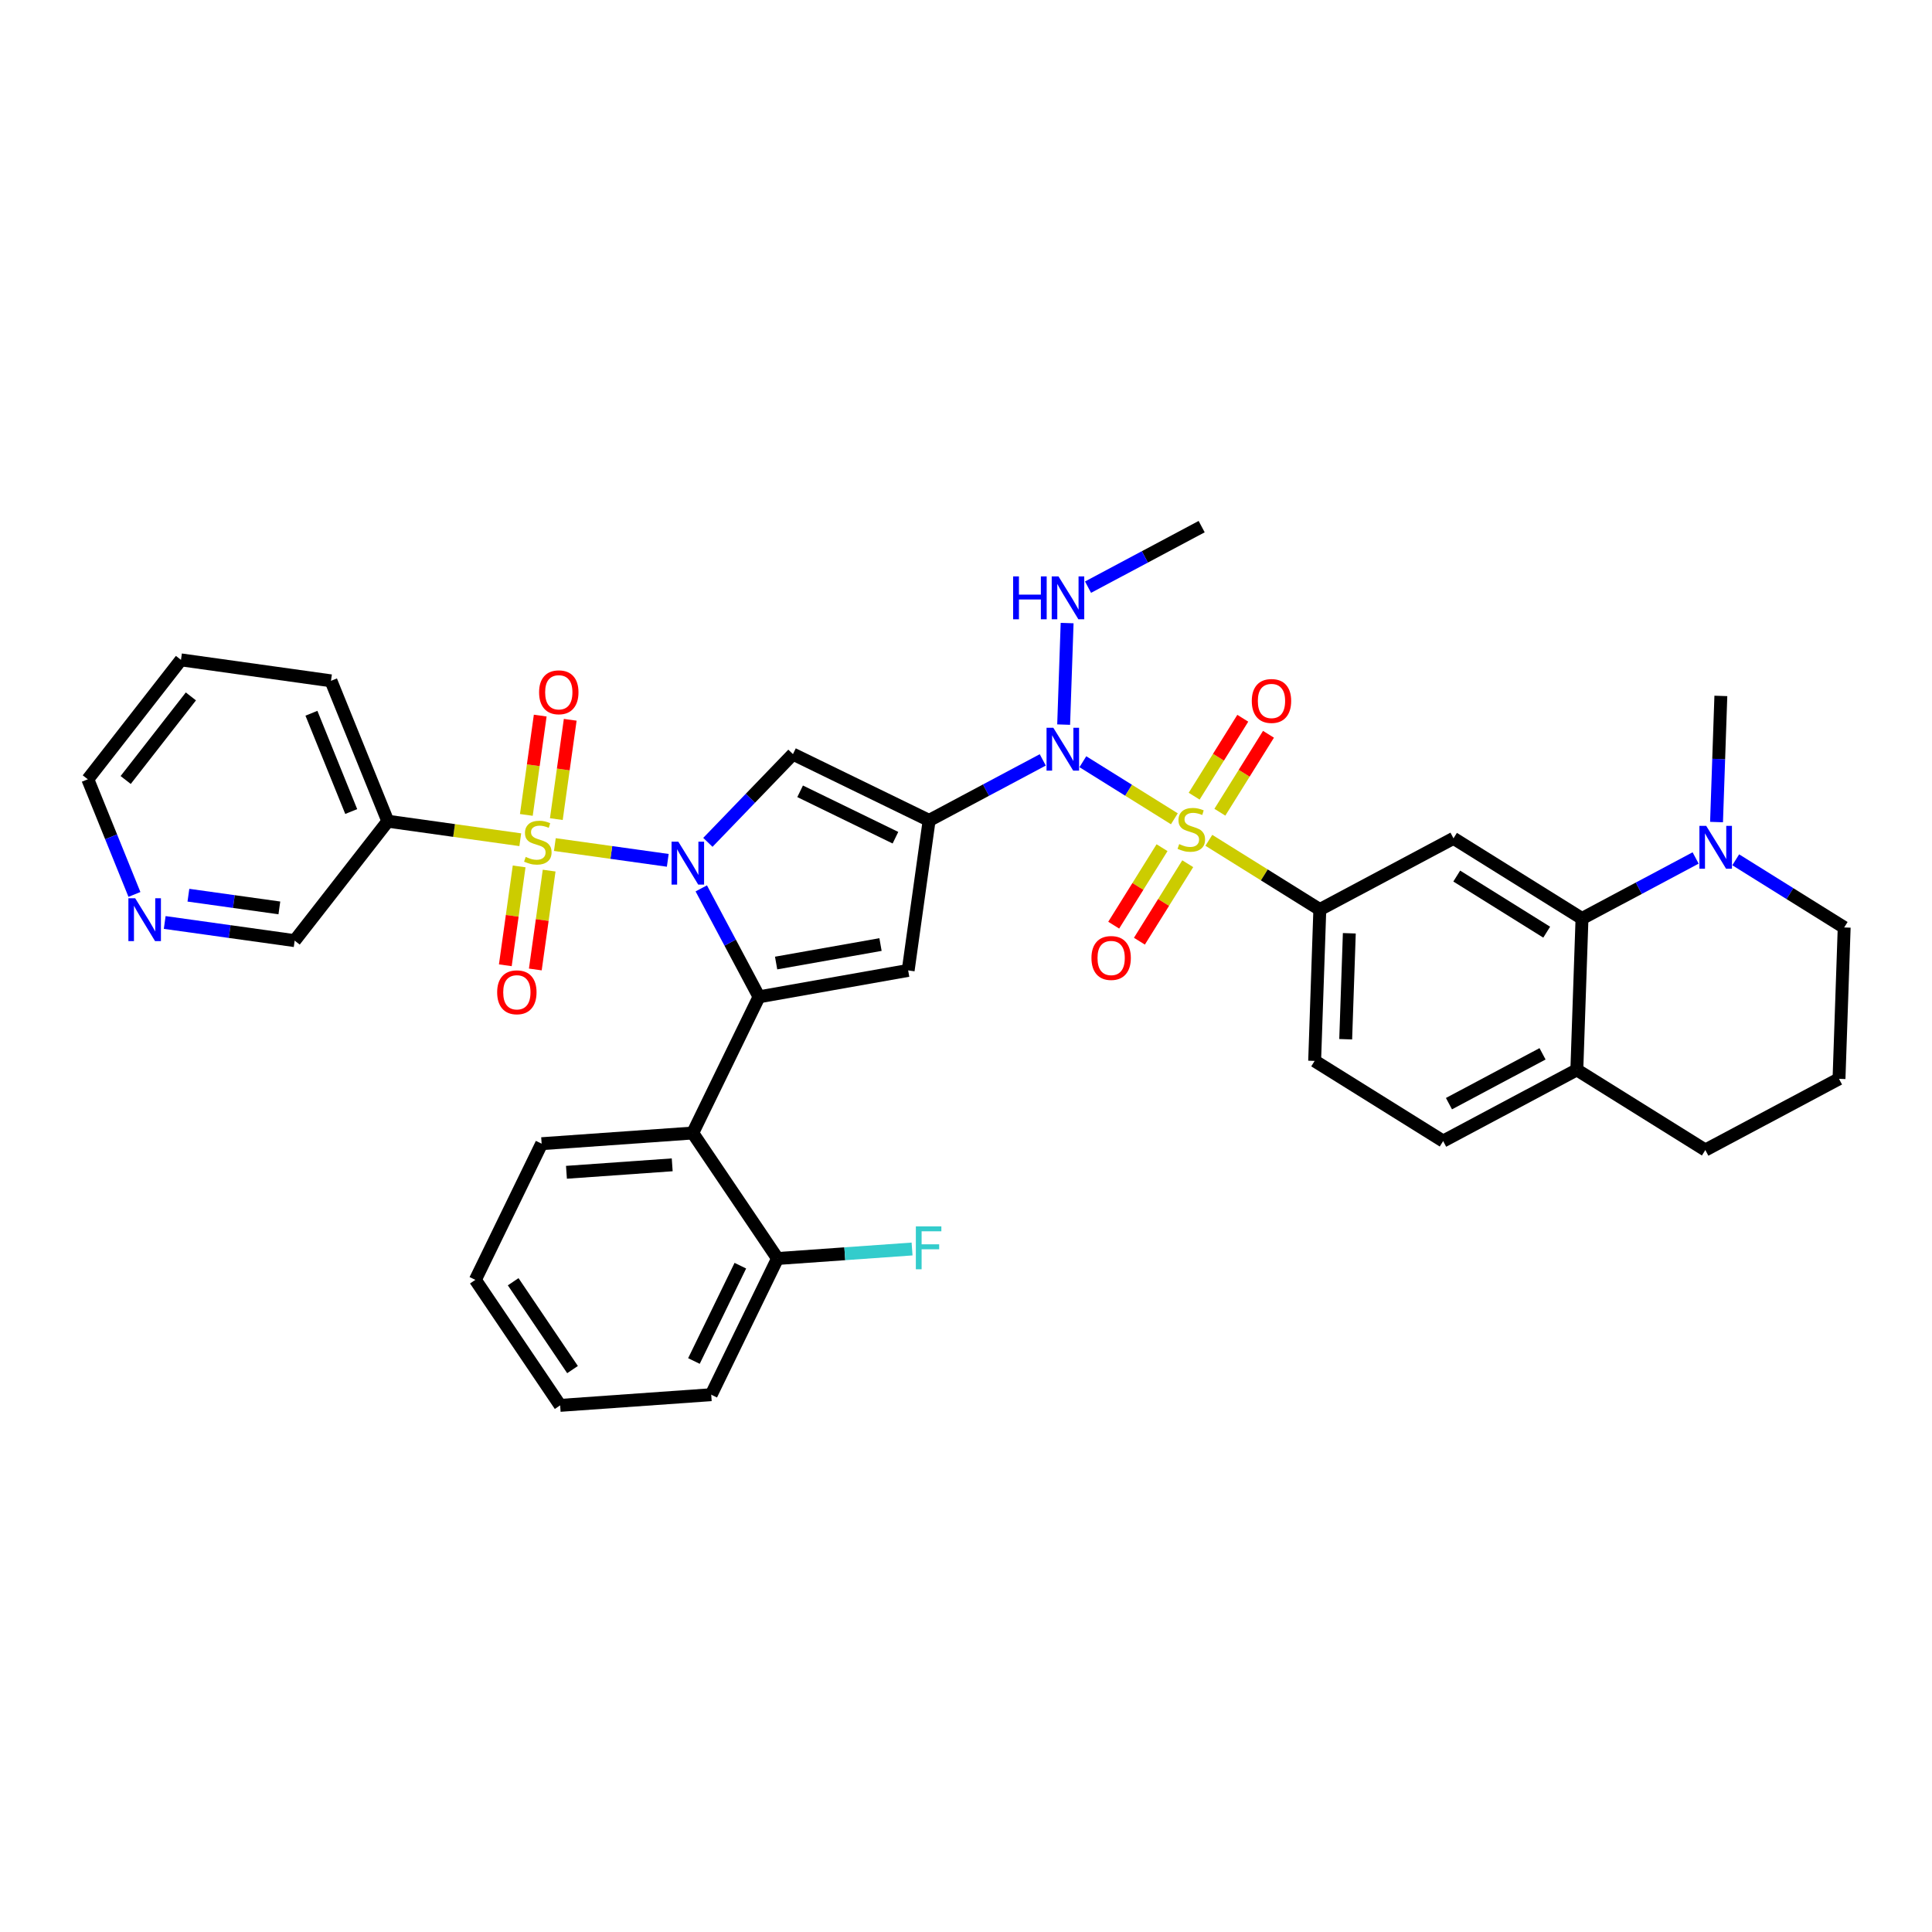 <?xml version='1.0' encoding='iso-8859-1'?>
<svg version='1.1' baseProfile='full'
              xmlns='http://www.w3.org/2000/svg'
                      xmlns:rdkit='http://www.rdkit.org/xml'
                      xmlns:xlink='http://www.w3.org/1999/xlink'
                  xml:space='preserve'
width='300px' height='300px' viewBox='0 0 300 300'>
<!-- END OF HEADER -->
<rect style='opacity:1.0;fill:#FFFFFF;stroke:none' width='300' height='300' x='0' y='0'> </rect>
<rect style='opacity:1.0;fill:#FFFFFF;stroke:none' width='300' height='300' x='0' y='0'> </rect>
<path class='bond-0 atom-0 atom-1' d='M 186.593,81.775 L 177.771,86.474' style='fill:none;fill-rule:evenodd;stroke:#000000;stroke-width:2.0px;stroke-linecap:butt;stroke-linejoin:miter;stroke-opacity:1' />
<path class='bond-0 atom-0 atom-1' d='M 177.771,86.474 L 168.949,91.173' style='fill:none;fill-rule:evenodd;stroke:#0000FF;stroke-width:2.0px;stroke-linecap:butt;stroke-linejoin:miter;stroke-opacity:1' />
<path class='bond-1 atom-1 atom-2' d='M 165.702,96.75 L 165.163,112.517' style='fill:none;fill-rule:evenodd;stroke:#0000FF;stroke-width:2.0px;stroke-linecap:butt;stroke-linejoin:miter;stroke-opacity:1' />
<path class='bond-2 atom-2 atom-3' d='M 161.919,117.995 L 153.097,122.694' style='fill:none;fill-rule:evenodd;stroke:#0000FF;stroke-width:2.0px;stroke-linecap:butt;stroke-linejoin:miter;stroke-opacity:1' />
<path class='bond-2 atom-2 atom-3' d='M 153.097,122.694 L 144.275,127.394' style='fill:none;fill-rule:evenodd;stroke:#000000;stroke-width:2.0px;stroke-linecap:butt;stroke-linejoin:miter;stroke-opacity:1' />
<path class='bond-23 atom-2 atom-24' d='M 168.146,118.279 L 175.251,122.711' style='fill:none;fill-rule:evenodd;stroke:#0000FF;stroke-width:2.0px;stroke-linecap:butt;stroke-linejoin:miter;stroke-opacity:1' />
<path class='bond-23 atom-2 atom-24' d='M 175.251,122.711 L 182.355,127.143' style='fill:none;fill-rule:evenodd;stroke:#CCCC00;stroke-width:2.0px;stroke-linecap:butt;stroke-linejoin:miter;stroke-opacity:1' />
<path class='bond-3 atom-3 atom-4' d='M 144.275,127.394 L 141.019,150.686' style='fill:none;fill-rule:evenodd;stroke:#000000;stroke-width:2.0px;stroke-linecap:butt;stroke-linejoin:miter;stroke-opacity:1' />
<path class='bond-37 atom-23 atom-3' d='M 123.129,117.1 L 144.275,127.394' style='fill:none;fill-rule:evenodd;stroke:#000000;stroke-width:2.0px;stroke-linecap:butt;stroke-linejoin:miter;stroke-opacity:1' />
<path class='bond-37 atom-23 atom-3' d='M 124.242,122.873 L 139.044,130.079' style='fill:none;fill-rule:evenodd;stroke:#000000;stroke-width:2.0px;stroke-linecap:butt;stroke-linejoin:miter;stroke-opacity:1' />
<path class='bond-4 atom-4 atom-5' d='M 141.019,150.686 L 117.861,154.787' style='fill:none;fill-rule:evenodd;stroke:#000000;stroke-width:2.0px;stroke-linecap:butt;stroke-linejoin:miter;stroke-opacity:1' />
<path class='bond-4 atom-4 atom-5' d='M 136.726,146.669 L 120.515,149.54' style='fill:none;fill-rule:evenodd;stroke:#000000;stroke-width:2.0px;stroke-linecap:butt;stroke-linejoin:miter;stroke-opacity:1' />
<path class='bond-5 atom-5 atom-6' d='M 117.861,154.787 L 107.567,175.933' style='fill:none;fill-rule:evenodd;stroke:#000000;stroke-width:2.0px;stroke-linecap:butt;stroke-linejoin:miter;stroke-opacity:1' />
<path class='bond-12 atom-5 atom-13' d='M 117.861,154.787 L 113.377,146.367' style='fill:none;fill-rule:evenodd;stroke:#000000;stroke-width:2.0px;stroke-linecap:butt;stroke-linejoin:miter;stroke-opacity:1' />
<path class='bond-12 atom-5 atom-13' d='M 113.377,146.367 L 108.892,137.948' style='fill:none;fill-rule:evenodd;stroke:#0000FF;stroke-width:2.0px;stroke-linecap:butt;stroke-linejoin:miter;stroke-opacity:1' />
<path class='bond-6 atom-6 atom-7' d='M 107.567,175.933 L 84.107,177.591' style='fill:none;fill-rule:evenodd;stroke:#000000;stroke-width:2.0px;stroke-linecap:butt;stroke-linejoin:miter;stroke-opacity:1' />
<path class='bond-6 atom-6 atom-7' d='M 104.38,180.874 L 87.958,182.034' style='fill:none;fill-rule:evenodd;stroke:#000000;stroke-width:2.0px;stroke-linecap:butt;stroke-linejoin:miter;stroke-opacity:1' />
<path class='bond-39 atom-11 atom-6' d='M 120.733,195.421 L 107.567,175.933' style='fill:none;fill-rule:evenodd;stroke:#000000;stroke-width:2.0px;stroke-linecap:butt;stroke-linejoin:miter;stroke-opacity:1' />
<path class='bond-7 atom-7 atom-8' d='M 84.107,177.591 L 73.814,198.737' style='fill:none;fill-rule:evenodd;stroke:#000000;stroke-width:2.0px;stroke-linecap:butt;stroke-linejoin:miter;stroke-opacity:1' />
<path class='bond-8 atom-8 atom-9' d='M 73.814,198.737 L 86.98,218.225' style='fill:none;fill-rule:evenodd;stroke:#000000;stroke-width:2.0px;stroke-linecap:butt;stroke-linejoin:miter;stroke-opacity:1' />
<path class='bond-8 atom-8 atom-9' d='M 79.686,199.027 L 88.902,212.668' style='fill:none;fill-rule:evenodd;stroke:#000000;stroke-width:2.0px;stroke-linecap:butt;stroke-linejoin:miter;stroke-opacity:1' />
<path class='bond-9 atom-9 atom-10' d='M 86.98,218.225 L 110.439,216.567' style='fill:none;fill-rule:evenodd;stroke:#000000;stroke-width:2.0px;stroke-linecap:butt;stroke-linejoin:miter;stroke-opacity:1' />
<path class='bond-10 atom-10 atom-11' d='M 110.439,216.567 L 120.733,195.421' style='fill:none;fill-rule:evenodd;stroke:#000000;stroke-width:2.0px;stroke-linecap:butt;stroke-linejoin:miter;stroke-opacity:1' />
<path class='bond-10 atom-10 atom-11' d='M 107.754,211.336 L 114.96,196.534' style='fill:none;fill-rule:evenodd;stroke:#000000;stroke-width:2.0px;stroke-linecap:butt;stroke-linejoin:miter;stroke-opacity:1' />
<path class='bond-11 atom-11 atom-12' d='M 120.733,195.421 L 131.179,194.682' style='fill:none;fill-rule:evenodd;stroke:#000000;stroke-width:2.0px;stroke-linecap:butt;stroke-linejoin:miter;stroke-opacity:1' />
<path class='bond-11 atom-11 atom-12' d='M 131.179,194.682 L 141.625,193.944' style='fill:none;fill-rule:evenodd;stroke:#33CCCC;stroke-width:2.0px;stroke-linecap:butt;stroke-linejoin:miter;stroke-opacity:1' />
<path class='bond-13 atom-13 atom-14' d='M 103.691,133.594 L 94.924,132.369' style='fill:none;fill-rule:evenodd;stroke:#0000FF;stroke-width:2.0px;stroke-linecap:butt;stroke-linejoin:miter;stroke-opacity:1' />
<path class='bond-13 atom-13 atom-14' d='M 94.924,132.369 L 86.157,131.144' style='fill:none;fill-rule:evenodd;stroke:#CCCC00;stroke-width:2.0px;stroke-linecap:butt;stroke-linejoin:miter;stroke-opacity:1' />
<path class='bond-22 atom-13 atom-23' d='M 109.918,130.8 L 116.524,123.95' style='fill:none;fill-rule:evenodd;stroke:#0000FF;stroke-width:2.0px;stroke-linecap:butt;stroke-linejoin:miter;stroke-opacity:1' />
<path class='bond-22 atom-13 atom-23' d='M 116.524,123.95 L 123.129,117.1' style='fill:none;fill-rule:evenodd;stroke:#000000;stroke-width:2.0px;stroke-linecap:butt;stroke-linejoin:miter;stroke-opacity:1' />
<path class='bond-14 atom-14 atom-15' d='M 80.612,134.536 L 79.539,142.212' style='fill:none;fill-rule:evenodd;stroke:#CCCC00;stroke-width:2.0px;stroke-linecap:butt;stroke-linejoin:miter;stroke-opacity:1' />
<path class='bond-14 atom-14 atom-15' d='M 79.539,142.212 L 78.466,149.888' style='fill:none;fill-rule:evenodd;stroke:#FF0000;stroke-width:2.0px;stroke-linecap:butt;stroke-linejoin:miter;stroke-opacity:1' />
<path class='bond-14 atom-14 atom-15' d='M 85.27,135.187 L 84.198,142.863' style='fill:none;fill-rule:evenodd;stroke:#CCCC00;stroke-width:2.0px;stroke-linecap:butt;stroke-linejoin:miter;stroke-opacity:1' />
<path class='bond-14 atom-14 atom-15' d='M 84.198,142.863 L 83.124,150.539' style='fill:none;fill-rule:evenodd;stroke:#FF0000;stroke-width:2.0px;stroke-linecap:butt;stroke-linejoin:miter;stroke-opacity:1' />
<path class='bond-15 atom-14 atom-16' d='M 86.388,127.191 L 87.466,119.479' style='fill:none;fill-rule:evenodd;stroke:#CCCC00;stroke-width:2.0px;stroke-linecap:butt;stroke-linejoin:miter;stroke-opacity:1' />
<path class='bond-15 atom-14 atom-16' d='M 87.466,119.479 L 88.544,111.768' style='fill:none;fill-rule:evenodd;stroke:#FF0000;stroke-width:2.0px;stroke-linecap:butt;stroke-linejoin:miter;stroke-opacity:1' />
<path class='bond-15 atom-14 atom-16' d='M 81.73,126.54 L 82.808,118.828' style='fill:none;fill-rule:evenodd;stroke:#CCCC00;stroke-width:2.0px;stroke-linecap:butt;stroke-linejoin:miter;stroke-opacity:1' />
<path class='bond-15 atom-14 atom-16' d='M 82.808,118.828 L 83.885,111.117' style='fill:none;fill-rule:evenodd;stroke:#FF0000;stroke-width:2.0px;stroke-linecap:butt;stroke-linejoin:miter;stroke-opacity:1' />
<path class='bond-16 atom-14 atom-17' d='M 80.789,130.393 L 70.505,128.956' style='fill:none;fill-rule:evenodd;stroke:#CCCC00;stroke-width:2.0px;stroke-linecap:butt;stroke-linejoin:miter;stroke-opacity:1' />
<path class='bond-16 atom-14 atom-17' d='M 70.505,128.956 L 60.221,127.518' style='fill:none;fill-rule:evenodd;stroke:#000000;stroke-width:2.0px;stroke-linecap:butt;stroke-linejoin:miter;stroke-opacity:1' />
<path class='bond-17 atom-17 atom-18' d='M 60.221,127.518 L 51.394,105.719' style='fill:none;fill-rule:evenodd;stroke:#000000;stroke-width:2.0px;stroke-linecap:butt;stroke-linejoin:miter;stroke-opacity:1' />
<path class='bond-17 atom-17 atom-18' d='M 54.537,126.014 L 48.358,110.754' style='fill:none;fill-rule:evenodd;stroke:#000000;stroke-width:2.0px;stroke-linecap:butt;stroke-linejoin:miter;stroke-opacity:1' />
<path class='bond-40 atom-22 atom-17' d='M 45.755,146.062 L 60.221,127.518' style='fill:none;fill-rule:evenodd;stroke:#000000;stroke-width:2.0px;stroke-linecap:butt;stroke-linejoin:miter;stroke-opacity:1' />
<path class='bond-18 atom-18 atom-19' d='M 51.394,105.719 L 28.102,102.463' style='fill:none;fill-rule:evenodd;stroke:#000000;stroke-width:2.0px;stroke-linecap:butt;stroke-linejoin:miter;stroke-opacity:1' />
<path class='bond-19 atom-19 atom-20' d='M 28.102,102.463 L 13.636,121.007' style='fill:none;fill-rule:evenodd;stroke:#000000;stroke-width:2.0px;stroke-linecap:butt;stroke-linejoin:miter;stroke-opacity:1' />
<path class='bond-19 atom-19 atom-20' d='M 29.641,108.138 L 19.515,121.118' style='fill:none;fill-rule:evenodd;stroke:#000000;stroke-width:2.0px;stroke-linecap:butt;stroke-linejoin:miter;stroke-opacity:1' />
<path class='bond-20 atom-20 atom-21' d='M 13.636,121.007 L 17.256,129.947' style='fill:none;fill-rule:evenodd;stroke:#000000;stroke-width:2.0px;stroke-linecap:butt;stroke-linejoin:miter;stroke-opacity:1' />
<path class='bond-20 atom-20 atom-21' d='M 17.256,129.947 L 20.876,138.888' style='fill:none;fill-rule:evenodd;stroke:#0000FF;stroke-width:2.0px;stroke-linecap:butt;stroke-linejoin:miter;stroke-opacity:1' />
<path class='bond-21 atom-21 atom-22' d='M 25.577,143.241 L 35.666,144.652' style='fill:none;fill-rule:evenodd;stroke:#0000FF;stroke-width:2.0px;stroke-linecap:butt;stroke-linejoin:miter;stroke-opacity:1' />
<path class='bond-21 atom-21 atom-22' d='M 35.666,144.652 L 45.755,146.062' style='fill:none;fill-rule:evenodd;stroke:#000000;stroke-width:2.0px;stroke-linecap:butt;stroke-linejoin:miter;stroke-opacity:1' />
<path class='bond-21 atom-21 atom-22' d='M 29.255,139.006 L 36.317,139.993' style='fill:none;fill-rule:evenodd;stroke:#0000FF;stroke-width:2.0px;stroke-linecap:butt;stroke-linejoin:miter;stroke-opacity:1' />
<path class='bond-21 atom-21 atom-22' d='M 36.317,139.993 L 43.379,140.98' style='fill:none;fill-rule:evenodd;stroke:#000000;stroke-width:2.0px;stroke-linecap:butt;stroke-linejoin:miter;stroke-opacity:1' />
<path class='bond-24 atom-24 atom-25' d='M 189.42,126.121 L 193.195,120.07' style='fill:none;fill-rule:evenodd;stroke:#CCCC00;stroke-width:2.0px;stroke-linecap:butt;stroke-linejoin:miter;stroke-opacity:1' />
<path class='bond-24 atom-24 atom-25' d='M 193.195,120.07 L 196.97,114.019' style='fill:none;fill-rule:evenodd;stroke:#FF0000;stroke-width:2.0px;stroke-linecap:butt;stroke-linejoin:miter;stroke-opacity:1' />
<path class='bond-24 atom-24 atom-25' d='M 185.43,123.631 L 189.204,117.58' style='fill:none;fill-rule:evenodd;stroke:#CCCC00;stroke-width:2.0px;stroke-linecap:butt;stroke-linejoin:miter;stroke-opacity:1' />
<path class='bond-24 atom-24 atom-25' d='M 189.204,117.58 L 192.979,111.53' style='fill:none;fill-rule:evenodd;stroke:#FF0000;stroke-width:2.0px;stroke-linecap:butt;stroke-linejoin:miter;stroke-opacity:1' />
<path class='bond-25 atom-24 atom-26' d='M 180.441,131.627 L 176.689,137.643' style='fill:none;fill-rule:evenodd;stroke:#CCCC00;stroke-width:2.0px;stroke-linecap:butt;stroke-linejoin:miter;stroke-opacity:1' />
<path class='bond-25 atom-24 atom-26' d='M 176.689,137.643 L 172.936,143.659' style='fill:none;fill-rule:evenodd;stroke:#FF0000;stroke-width:2.0px;stroke-linecap:butt;stroke-linejoin:miter;stroke-opacity:1' />
<path class='bond-25 atom-24 atom-26' d='M 184.432,134.117 L 180.679,140.133' style='fill:none;fill-rule:evenodd;stroke:#CCCC00;stroke-width:2.0px;stroke-linecap:butt;stroke-linejoin:miter;stroke-opacity:1' />
<path class='bond-25 atom-24 atom-26' d='M 180.679,140.133 L 176.927,146.148' style='fill:none;fill-rule:evenodd;stroke:#FF0000;stroke-width:2.0px;stroke-linecap:butt;stroke-linejoin:miter;stroke-opacity:1' />
<path class='bond-26 atom-24 atom-27' d='M 187.71,130.484 L 196.325,135.858' style='fill:none;fill-rule:evenodd;stroke:#CCCC00;stroke-width:2.0px;stroke-linecap:butt;stroke-linejoin:miter;stroke-opacity:1' />
<path class='bond-26 atom-24 atom-27' d='M 196.325,135.858 L 204.941,141.233' style='fill:none;fill-rule:evenodd;stroke:#000000;stroke-width:2.0px;stroke-linecap:butt;stroke-linejoin:miter;stroke-opacity:1' />
<path class='bond-27 atom-27 atom-28' d='M 204.941,141.233 L 204.138,164.737' style='fill:none;fill-rule:evenodd;stroke:#000000;stroke-width:2.0px;stroke-linecap:butt;stroke-linejoin:miter;stroke-opacity:1' />
<path class='bond-27 atom-27 atom-28' d='M 209.521,144.919 L 208.959,161.372' style='fill:none;fill-rule:evenodd;stroke:#000000;stroke-width:2.0px;stroke-linecap:butt;stroke-linejoin:miter;stroke-opacity:1' />
<path class='bond-38 atom-32 atom-27' d='M 225.698,130.176 L 204.941,141.233' style='fill:none;fill-rule:evenodd;stroke:#000000;stroke-width:2.0px;stroke-linecap:butt;stroke-linejoin:miter;stroke-opacity:1' />
<path class='bond-28 atom-28 atom-29' d='M 204.138,164.737 L 224.092,177.185' style='fill:none;fill-rule:evenodd;stroke:#000000;stroke-width:2.0px;stroke-linecap:butt;stroke-linejoin:miter;stroke-opacity:1' />
<path class='bond-29 atom-29 atom-30' d='M 224.092,177.185 L 244.849,166.128' style='fill:none;fill-rule:evenodd;stroke:#000000;stroke-width:2.0px;stroke-linecap:butt;stroke-linejoin:miter;stroke-opacity:1' />
<path class='bond-29 atom-29 atom-30' d='M 224.994,171.375 L 239.524,163.636' style='fill:none;fill-rule:evenodd;stroke:#000000;stroke-width:2.0px;stroke-linecap:butt;stroke-linejoin:miter;stroke-opacity:1' />
<path class='bond-30 atom-30 atom-31' d='M 244.849,166.128 L 245.652,142.624' style='fill:none;fill-rule:evenodd;stroke:#000000;stroke-width:2.0px;stroke-linecap:butt;stroke-linejoin:miter;stroke-opacity:1' />
<path class='bond-41 atom-37 atom-30' d='M 264.803,178.576 L 244.849,166.128' style='fill:none;fill-rule:evenodd;stroke:#000000;stroke-width:2.0px;stroke-linecap:butt;stroke-linejoin:miter;stroke-opacity:1' />
<path class='bond-31 atom-31 atom-32' d='M 245.652,142.624 L 225.698,130.176' style='fill:none;fill-rule:evenodd;stroke:#000000;stroke-width:2.0px;stroke-linecap:butt;stroke-linejoin:miter;stroke-opacity:1' />
<path class='bond-31 atom-31 atom-32' d='M 240.169,144.747 L 226.202,136.034' style='fill:none;fill-rule:evenodd;stroke:#000000;stroke-width:2.0px;stroke-linecap:butt;stroke-linejoin:miter;stroke-opacity:1' />
<path class='bond-32 atom-31 atom-33' d='M 245.652,142.624 L 254.474,137.925' style='fill:none;fill-rule:evenodd;stroke:#000000;stroke-width:2.0px;stroke-linecap:butt;stroke-linejoin:miter;stroke-opacity:1' />
<path class='bond-32 atom-31 atom-33' d='M 254.474,137.925 L 263.296,133.226' style='fill:none;fill-rule:evenodd;stroke:#0000FF;stroke-width:2.0px;stroke-linecap:butt;stroke-linejoin:miter;stroke-opacity:1' />
<path class='bond-33 atom-33 atom-34' d='M 266.543,127.649 L 266.878,117.855' style='fill:none;fill-rule:evenodd;stroke:#0000FF;stroke-width:2.0px;stroke-linecap:butt;stroke-linejoin:miter;stroke-opacity:1' />
<path class='bond-33 atom-33 atom-34' d='M 266.878,117.855 L 267.213,108.062' style='fill:none;fill-rule:evenodd;stroke:#000000;stroke-width:2.0px;stroke-linecap:butt;stroke-linejoin:miter;stroke-opacity:1' />
<path class='bond-34 atom-33 atom-35' d='M 269.523,133.509 L 277.943,138.762' style='fill:none;fill-rule:evenodd;stroke:#0000FF;stroke-width:2.0px;stroke-linecap:butt;stroke-linejoin:miter;stroke-opacity:1' />
<path class='bond-34 atom-33 atom-35' d='M 277.943,138.762 L 286.364,144.015' style='fill:none;fill-rule:evenodd;stroke:#000000;stroke-width:2.0px;stroke-linecap:butt;stroke-linejoin:miter;stroke-opacity:1' />
<path class='bond-35 atom-35 atom-36' d='M 286.364,144.015 L 285.56,167.52' style='fill:none;fill-rule:evenodd;stroke:#000000;stroke-width:2.0px;stroke-linecap:butt;stroke-linejoin:miter;stroke-opacity:1' />
<path class='bond-36 atom-36 atom-37' d='M 285.56,167.52 L 264.803,178.576' style='fill:none;fill-rule:evenodd;stroke:#000000;stroke-width:2.0px;stroke-linecap:butt;stroke-linejoin:miter;stroke-opacity:1' />
<path  class='atom-1' d='M 157.317 89.502
L 158.22 89.502
L 158.22 92.333
L 161.626 92.333
L 161.626 89.502
L 162.529 89.502
L 162.529 96.162
L 161.626 96.162
L 161.626 93.086
L 158.22 93.086
L 158.22 96.162
L 157.317 96.162
L 157.317 89.502
' fill='#0000FF'/>
<path  class='atom-1' d='M 164.363 89.502
L 166.546 93.029
Q 166.762 93.378, 167.11 94.008
Q 167.458 94.638, 167.477 94.676
L 167.477 89.502
L 168.362 89.502
L 168.362 96.162
L 167.449 96.162
L 165.107 92.305
Q 164.834 91.854, 164.542 91.336
Q 164.26 90.819, 164.175 90.659
L 164.175 96.162
L 163.31 96.162
L 163.31 89.502
L 164.363 89.502
' fill='#0000FF'/>
<path  class='atom-2' d='M 163.56 113.007
L 165.743 116.534
Q 165.959 116.882, 166.307 117.513
Q 166.655 118.143, 166.674 118.181
L 166.674 113.007
L 167.558 113.007
L 167.558 119.667
L 166.646 119.667
L 164.303 115.81
Q 164.031 115.358, 163.739 114.841
Q 163.457 114.324, 163.372 114.164
L 163.372 119.667
L 162.507 119.667
L 162.507 113.007
L 163.56 113.007
' fill='#0000FF'/>
<path  class='atom-12' d='M 142.213 190.432
L 146.174 190.432
L 146.174 191.194
L 143.107 191.194
L 143.107 193.217
L 145.835 193.217
L 145.835 193.988
L 143.107 193.988
L 143.107 197.093
L 142.213 197.093
L 142.213 190.432
' fill='#33CCCC'/>
<path  class='atom-13' d='M 105.332 130.699
L 107.515 134.227
Q 107.731 134.575, 108.079 135.206
Q 108.427 135.836, 108.446 135.873
L 108.446 130.699
L 109.33 130.699
L 109.33 137.36
L 108.418 137.36
L 106.075 133.503
Q 105.803 133.051, 105.511 132.534
Q 105.229 132.016, 105.144 131.856
L 105.144 137.36
L 104.279 137.36
L 104.279 130.699
L 105.332 130.699
' fill='#0000FF'/>
<path  class='atom-14' d='M 81.631 133.06
Q 81.706 133.088, 82.017 133.22
Q 82.327 133.352, 82.666 133.436
Q 83.014 133.511, 83.353 133.511
Q 83.983 133.511, 84.35 133.21
Q 84.717 132.9, 84.717 132.364
Q 84.717 131.997, 84.528 131.771
Q 84.35 131.545, 84.067 131.423
Q 83.785 131.301, 83.315 131.16
Q 82.722 130.981, 82.365 130.812
Q 82.017 130.642, 81.763 130.285
Q 81.518 129.927, 81.518 129.325
Q 81.518 128.488, 82.083 127.971
Q 82.656 127.453, 83.785 127.453
Q 84.557 127.453, 85.432 127.82
L 85.215 128.544
Q 84.416 128.215, 83.814 128.215
Q 83.164 128.215, 82.807 128.488
Q 82.45 128.751, 82.459 129.212
Q 82.459 129.57, 82.638 129.786
Q 82.826 130.002, 83.089 130.125
Q 83.362 130.247, 83.814 130.388
Q 84.416 130.576, 84.773 130.764
Q 85.131 130.953, 85.385 131.338
Q 85.648 131.715, 85.648 132.364
Q 85.648 133.286, 85.027 133.784
Q 84.416 134.273, 83.39 134.273
Q 82.797 134.273, 82.346 134.142
Q 81.904 134.019, 81.377 133.803
L 81.631 133.06
' fill='#CCCC00'/>
<path  class='atom-15' d='M 77.199 154.085
Q 77.199 152.486, 77.99 151.592
Q 78.78 150.698, 80.257 150.698
Q 81.734 150.698, 82.524 151.592
Q 83.314 152.486, 83.314 154.085
Q 83.314 155.703, 82.515 156.625
Q 81.715 157.537, 80.257 157.537
Q 78.789 157.537, 77.99 156.625
Q 77.199 155.712, 77.199 154.085
M 80.257 156.785
Q 81.273 156.785, 81.819 156.107
Q 82.374 155.421, 82.374 154.085
Q 82.374 152.777, 81.819 152.119
Q 81.273 151.451, 80.257 151.451
Q 79.241 151.451, 78.686 152.109
Q 78.14 152.768, 78.14 154.085
Q 78.14 155.43, 78.686 156.107
Q 79.241 156.785, 80.257 156.785
' fill='#FF0000'/>
<path  class='atom-16' d='M 83.711 107.501
Q 83.711 105.901, 84.501 105.008
Q 85.291 104.114, 86.768 104.114
Q 88.245 104.114, 89.035 105.008
Q 89.826 105.901, 89.826 107.501
Q 89.826 109.119, 89.026 110.041
Q 88.226 110.953, 86.768 110.953
Q 85.301 110.953, 84.501 110.041
Q 83.711 109.128, 83.711 107.501
M 86.768 110.201
Q 87.784 110.201, 88.33 109.523
Q 88.885 108.837, 88.885 107.501
Q 88.885 106.193, 88.33 105.535
Q 87.784 104.867, 86.768 104.867
Q 85.752 104.867, 85.197 105.525
Q 84.651 106.184, 84.651 107.501
Q 84.651 108.846, 85.197 109.523
Q 85.752 110.201, 86.768 110.201
' fill='#FF0000'/>
<path  class='atom-21' d='M 20.991 139.476
L 23.173 143.004
Q 23.39 143.352, 23.738 143.982
Q 24.086 144.612, 24.105 144.65
L 24.105 139.476
L 24.989 139.476
L 24.989 146.136
L 24.076 146.136
L 21.734 142.279
Q 21.461 141.828, 21.169 141.31
Q 20.887 140.793, 20.802 140.633
L 20.802 146.136
L 19.937 146.136
L 19.937 139.476
L 20.991 139.476
' fill='#0000FF'/>
<path  class='atom-24' d='M 183.105 131.071
Q 183.18 131.099, 183.491 131.231
Q 183.801 131.362, 184.14 131.447
Q 184.488 131.522, 184.827 131.522
Q 185.457 131.522, 185.824 131.221
Q 186.191 130.911, 186.191 130.375
Q 186.191 130.008, 186.003 129.782
Q 185.824 129.556, 185.542 129.434
Q 185.259 129.311, 184.789 129.17
Q 184.196 128.992, 183.839 128.822
Q 183.491 128.653, 183.237 128.295
Q 182.992 127.938, 182.992 127.336
Q 182.992 126.499, 183.557 125.981
Q 184.131 125.464, 185.259 125.464
Q 186.031 125.464, 186.906 125.831
L 186.689 126.555
Q 185.89 126.226, 185.288 126.226
Q 184.639 126.226, 184.281 126.499
Q 183.924 126.762, 183.933 127.223
Q 183.933 127.581, 184.112 127.797
Q 184.3 128.013, 184.563 128.136
Q 184.836 128.258, 185.288 128.399
Q 185.89 128.587, 186.247 128.775
Q 186.605 128.963, 186.859 129.349
Q 187.122 129.725, 187.122 130.375
Q 187.122 131.296, 186.501 131.795
Q 185.89 132.284, 184.864 132.284
Q 184.272 132.284, 183.82 132.153
Q 183.378 132.03, 182.851 131.814
L 183.105 131.071
' fill='#CCCC00'/>
<path  class='atom-25' d='M 194.377 108.849
Q 194.377 107.25, 195.167 106.356
Q 195.958 105.463, 197.435 105.463
Q 198.912 105.463, 199.702 106.356
Q 200.492 107.25, 200.492 108.849
Q 200.492 110.467, 199.692 111.389
Q 198.893 112.302, 197.435 112.302
Q 195.967 112.302, 195.167 111.389
Q 194.377 110.477, 194.377 108.849
M 197.435 111.549
Q 198.451 111.549, 198.996 110.872
Q 199.551 110.185, 199.551 108.849
Q 199.551 107.542, 198.996 106.883
Q 198.451 106.215, 197.435 106.215
Q 196.419 106.215, 195.864 106.874
Q 195.318 107.532, 195.318 108.849
Q 195.318 110.195, 195.864 110.872
Q 196.419 111.549, 197.435 111.549
' fill='#FF0000'/>
<path  class='atom-26' d='M 169.481 148.758
Q 169.481 147.158, 170.271 146.265
Q 171.062 145.371, 172.539 145.371
Q 174.016 145.371, 174.806 146.265
Q 175.596 147.158, 175.596 148.758
Q 175.596 150.376, 174.796 151.298
Q 173.997 152.21, 172.539 152.21
Q 171.071 152.21, 170.271 151.298
Q 169.481 150.385, 169.481 148.758
M 172.539 151.458
Q 173.555 151.458, 174.1 150.78
Q 174.655 150.093, 174.655 148.758
Q 174.655 147.45, 174.1 146.791
Q 173.555 146.124, 172.539 146.124
Q 171.523 146.124, 170.968 146.782
Q 170.422 147.441, 170.422 148.758
Q 170.422 150.103, 170.968 150.78
Q 171.523 151.458, 172.539 151.458
' fill='#FF0000'/>
<path  class='atom-33' d='M 264.937 128.237
L 267.12 131.764
Q 267.336 132.113, 267.684 132.743
Q 268.032 133.373, 268.051 133.411
L 268.051 128.237
L 268.935 128.237
L 268.935 134.897
L 268.023 134.897
L 265.68 131.04
Q 265.408 130.589, 265.116 130.071
Q 264.834 129.554, 264.749 129.394
L 264.749 134.897
L 263.884 134.897
L 263.884 128.237
L 264.937 128.237
' fill='#0000FF'/>
</svg>
